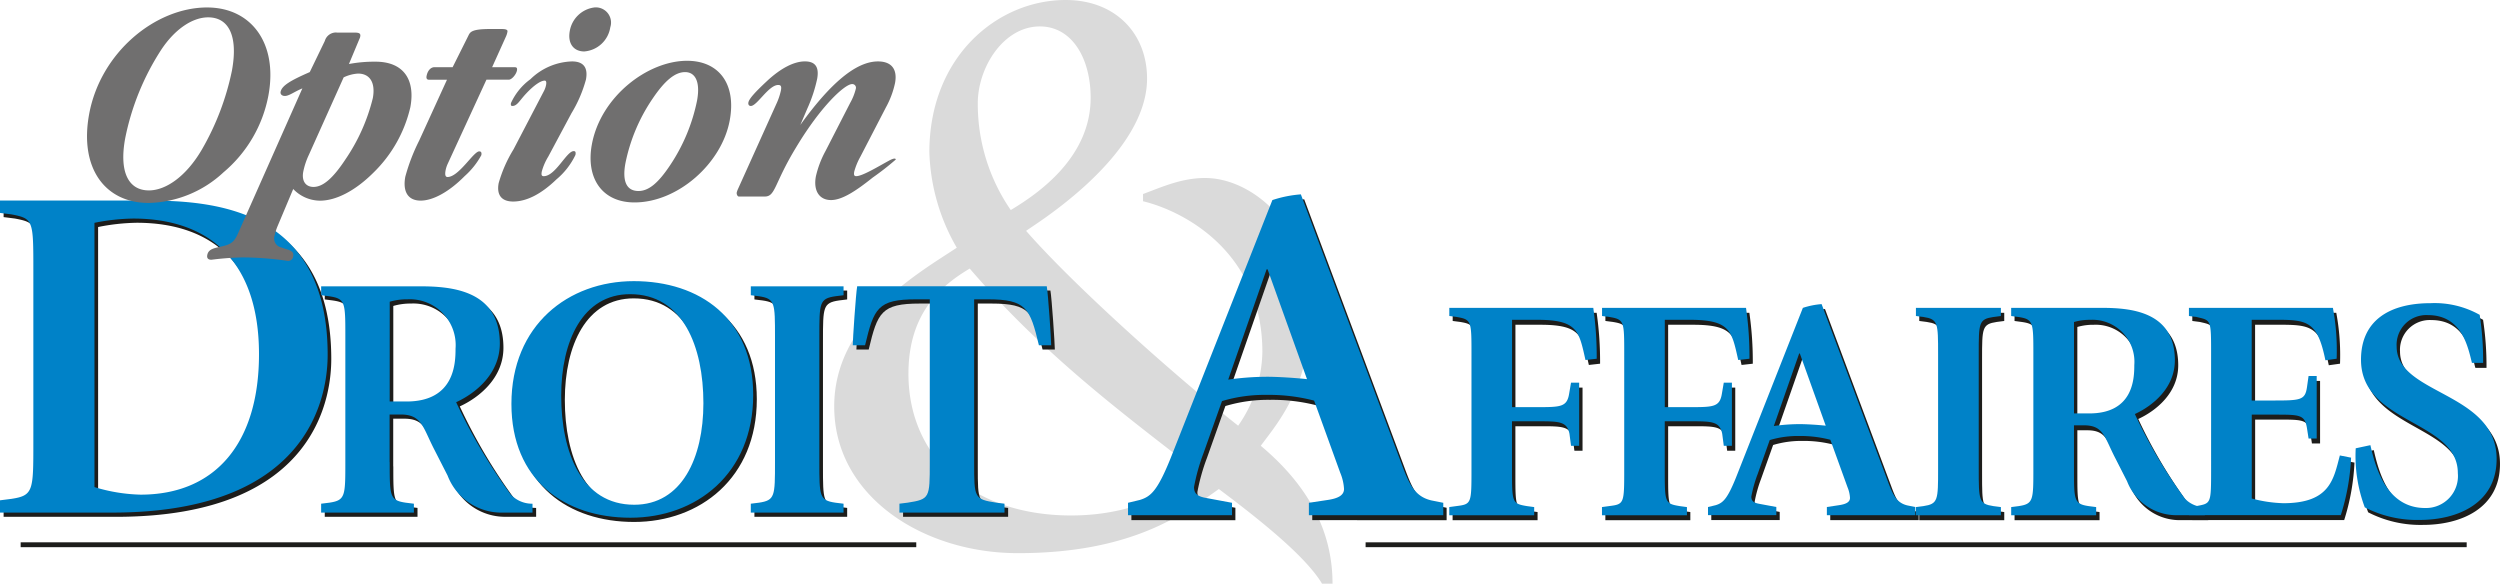 <svg xmlns="http://www.w3.org/2000/svg" width="257" height="60" viewBox="0 0 257 60"><defs><style>.a,.b{fill:none;stroke:#1d1d1b;}.a{stroke-width:0.5px;}.b{stroke-width:0.498px;}.c{fill:#dadada;}.d{fill:#1d1d1b;}.e{fill:#0082c8;}.f{fill:#706f6f;}</style></defs><g transform="translate(-36.74 -58.07)"><line class="a" x2="92.068" transform="translate(38.864 114.07)"></line><line class="b" x2="113.191" transform="translate(177.124 114.07)"></line><g transform="translate(122.495 58.07)"><path class="c" d="M397.8,118.067c-1.74-2.885-6.548-6.677-10.608-9.725-3.481,2.471-8.785,6.593-20.64,6.593-9.781,0-18.9-5.853-18.9-15.081,0-8.818,8.619-13.68,12.6-16.318a20.792,20.792,0,0,1-2.819-9.808c0-9.889,7.044-15.658,14.009-15.658,5.139,0,8.371,3.462,8.371,8.077,0,8.158-12.1,15.328-12.434,15.658,5.056,5.77,15.416,15,21.8,20.027a13.587,13.587,0,0,0,2.488-7.581c0-10.138-7.875-14.424-12.268-15.494v-.741c1.989-.741,3.977-1.648,6.382-1.648,4.89,0,10.859,5.026,10.859,13.433,0,7.83-3.233,11.539-5.139,14.094,5.221,4.369,7.378,9.148,7.378,14.174H397.8Zm-25.775-7.007c7.044,0,11.438-3.048,12.848-4.616-7.3-5.686-15.584-11.786-23.29-20.767-2.9,1.731-6.3,4.532-6.3,10.8C355.276,105.127,361.91,111.061,372.021,111.061Zm-6.217-31.4c2.736-1.648,8.206-5.356,8.206-11.539,0-4.039-1.906-7.334-5.221-7.334-3.729,0-6.382,4.2-6.382,7.911A19.227,19.227,0,0,0,365.8,79.661Z" transform="translate(-347.65 -58.07)"></path></g><g transform="translate(153.047 78.56)"><path class="d" d="M458.42,163.647l1.219-.294c1.123-.344,1.807-.932,3.172-4.319l10.445-26.506a12.211,12.211,0,0,1,2.929-.588l10.346,27.682c.781,2.111,1.365,3.387,3.075,3.781l1.219.244v1.276H477.013v-1.276l1.953-.294c.976-.147,1.66-.441,1.66-1.129a5.032,5.032,0,0,0-.392-1.67l-2.684-7.412a18.438,18.438,0,0,0-4.882-.588,15.264,15.264,0,0,0-4.587.638l-1.9,5.351a20.418,20.418,0,0,0-.976,3.484c0,.735.439.982,1.269,1.129l2.637.491v1.276H458.42v-1.276Zm10.3-12.662a28.914,28.914,0,0,1,4-.294c1.026,0,2.733.1,4.1.244l-4.052-11.289h-.1Z" transform="translate(-458.42 -131.94)"></path><path class="d" d="M578.16,194.476l.739-.1c1.542-.194,1.542-.258,1.542-3.811V178.749c0-3.39,0-3.553-1.509-3.811l-.77-.1V174h14.8a35.26,35.26,0,0,1,.353,5.231l-1.156.13c-.676-3.035-.836-4.133-5.009-4.133h-2.538v8.979h2.5c2.5,0,3.147,0,3.37-1.39l.193-1.129h.836v6.491h-.836l-.16-1.226c-.256-1.293-1.059-1.293-3.37-1.293h-2.538v4.91c0,3.456,0,3.553,1.542,3.811l.739.1v.84h-8.735v-.843Z" transform="translate(-545.133 -162.333)"></path><path class="d" d="M635.08,194.476l.739-.1c1.542-.194,1.542-.258,1.542-3.811V178.749c0-3.39,0-3.553-1.509-3.811l-.77-.1V174h14.8a35.26,35.26,0,0,1,.353,5.231l-1.156.13c-.676-3.035-.836-4.133-5.009-4.133h-2.538v8.979h2.5c2.5,0,3.147,0,3.37-1.39l.193-1.129h.836v6.491H647.6l-.16-1.226c-.256-1.293-1.059-1.293-3.37-1.293h-2.538v4.91c0,3.456,0,3.553,1.542,3.811l.739.1v.84h-8.735v-.843Z" transform="translate(-586.354 -162.333)"></path><path class="d" d="M674.55,193.465l.8-.194c.739-.227,1.189-.613,2.088-2.843l6.873-17.439a8.106,8.106,0,0,1,1.928-.388l6.807,18.213c.513,1.39.9,2.227,2.022,2.485l.8.161v.84h-9.088v-.84l1.285-.194c.643-.1,1.092-.291,1.092-.743a3.347,3.347,0,0,0-.256-1.1l-1.765-4.876a12.172,12.172,0,0,0-3.211-.388,10.1,10.1,0,0,0-3.018.419l-1.252,3.52a13.44,13.44,0,0,0-.643,2.294c0,.485.29.646.836.743l1.735.322v.84h-7.033v-.832Zm6.777-8.33a18.924,18.924,0,0,1,2.634-.194c.676,0,1.8.064,2.7.161l-2.664-7.428h-.063Z" transform="translate(-614.937 -161.322)"></path><path class="d" d="M758.527,190.578c0,3.2,0,3.584,1.509,3.811l.77.1v.84H752.07v-.84l.77-.1c1.509-.227,1.509-.613,1.509-3.811V178.789c0-3.229,0-3.617-1.509-3.842l-.77-.1v-.84h8.735v.84l-.77.1c-1.509.227-1.509.613-1.509,3.811Z" transform="translate(-671.076 -162.341)"></path><path class="d" d="M794.03,190.578c0,3.2,0,3.584,1.509,3.811l.77.1v.84h-8.735v-.84l.77-.1c1.509-.227,1.509-.613,1.509-3.842V178.759c0-3.262,0-3.584-1.542-3.811l-.739-.1v-.84h9.248c2.954,0,7.579.322,7.579,5.392,0,2.843-2.281,4.682-4.11,5.523a51.631,51.631,0,0,0,5.138,8.688,2.756,2.756,0,0,0,2.055.871v.84h-2.794a5.426,5.426,0,0,1-5.2-3.487l-1.219-2.391c-1.123-2.164-1.189-3.359-3.211-3.359h-1.029v4.491Zm0-5.717H795.6c4.529,0,4.625-3.584,4.625-4.973a4.318,4.318,0,0,0-4.529-4.649,5.785,5.785,0,0,0-1.669.225v9.4Z" transform="translate(-696.784 -162.341)"></path><path class="d" d="M853.83,194.483l.77-.1c1.509-.291,1.509-.194,1.509-3.842V178.789c0-3.65,0-3.487-1.509-3.842l-.77-.1v-.84h14.8a23.888,23.888,0,0,1,.386,5.231l-1.156.161c-.836-4.1-1.895-4.166-5.265-4.166h-2.311v8.3h2.185c2.857,0,3.307-.033,3.5-1.39l.16-1.132h.836v6.427h-.836l-.16-1.035c-.223-1.42-.706-1.42-3.371-1.42H860.29v8.621a13.838,13.838,0,0,0,3.244.485c4.816,0,5.169-2.485,5.811-4.91l1.156.227a22.938,22.938,0,0,1-1.059,5.911H853.835v-.838Z" transform="translate(-744.768 -162.341)"></path><path class="d" d="M927.946,178.406c-.416-1.648-1.029-4.91-4.529-4.91a3.057,3.057,0,0,0-3.211,3.229c0,4.973,10.277,4.649,10.277,11.561,0,4.585-4.046,6.266-7.9,6.266a11.725,11.725,0,0,1-5.652-1.293,15.015,15.015,0,0,1-.932-6.072l1.509-.322c.45,1.939,1.509,6.46,5.618,6.46a3.283,3.283,0,0,0,3.37-3.584c0-5.459-9.954-5.037-9.954-11.658,0-4.1,3.017-5.814,7.16-5.814a9.47,9.47,0,0,1,5.042,1.2,31.476,31.476,0,0,1,.353,4.94Z" transform="translate(-789.791 -161.083)"></path></g><g transform="translate(152.7 78.05)"><path class="e" d="M457.16,161.807l1.219-.294c1.123-.344,1.807-.932,3.172-4.319L472,130.688a12.211,12.211,0,0,1,2.929-.588l10.346,27.682c.781,2.111,1.365,3.387,3.075,3.781l1.219.244v1.276H475.753v-1.276l1.953-.294c.976-.147,1.66-.441,1.66-1.129a5.032,5.032,0,0,0-.392-1.67l-2.684-7.412a18.439,18.439,0,0,0-4.882-.588,15.264,15.264,0,0,0-4.587.638l-1.9,5.351a20.416,20.416,0,0,0-.976,3.484c0,.735.439.982,1.269,1.129l2.637.491v1.276H457.16v-1.276Zm10.3-12.662a28.914,28.914,0,0,1,4-.294c1.026,0,2.733.1,4.1.244l-4.052-11.289h-.1Z" transform="translate(-457.16 -130.1)"></path><path class="e" d="M576.9,192.646l.739-.1c1.542-.194,1.542-.258,1.542-3.811V176.919c0-3.39,0-3.553-1.509-3.811l-.77-.1v-.84h14.8a35.26,35.26,0,0,1,.353,5.231l-1.156.13c-.676-3.035-.836-4.133-5.009-4.133h-2.538v8.979h2.5c2.5,0,3.147,0,3.37-1.39l.193-1.129h.836v6.491h-.836l-.16-1.226c-.257-1.293-1.059-1.293-3.371-1.293h-2.538v4.91c0,3.456,0,3.553,1.542,3.811l.739.1v.84H576.9Z" transform="translate(-543.873 -160.501)"></path><path class="e" d="M633.83,192.646l.739-.1c1.542-.194,1.542-.258,1.542-3.811V176.919c0-3.39,0-3.553-1.509-3.811l-.77-.1v-.84h14.8a35.269,35.269,0,0,1,.353,5.231l-1.156.13c-.676-3.035-.836-4.133-5.009-4.133h-2.538v8.979h2.5c2.5,0,3.147,0,3.37-1.39l.193-1.129h.836v6.491h-.836l-.16-1.226c-.256-1.293-1.059-1.293-3.37-1.293h-2.538v4.91c0,3.456,0,3.553,1.542,3.811l.739.1v.84h-8.735v-.843Z" transform="translate(-585.101 -160.501)"></path><path class="e" d="M673.29,191.635l.8-.194c.739-.227,1.189-.613,2.088-2.843l6.873-17.439a8.106,8.106,0,0,1,1.928-.388l6.807,18.213c.513,1.39.9,2.227,2.022,2.485l.8.161v.84h-9.088v-.84l1.285-.194c.643-.1,1.092-.291,1.092-.743a3.347,3.347,0,0,0-.256-1.1l-1.765-4.876a12.173,12.173,0,0,0-3.211-.388,10.1,10.1,0,0,0-3.018.419l-1.252,3.52a13.44,13.44,0,0,0-.643,2.294c0,.485.29.646.836.743l1.735.322v.84H673.3v-.832Zm6.777-8.332a18.924,18.924,0,0,1,2.634-.194c.673,0,1.8.064,2.7.161l-2.664-7.428h-.063Z" transform="translate(-613.677 -159.489)"></path><path class="e" d="M757.277,188.738c0,3.2,0,3.584,1.509,3.811l.77.1v.84H750.82v-.84l.77-.1c1.509-.227,1.509-.613,1.509-3.811V176.949c0-3.229,0-3.617-1.509-3.842l-.77-.1v-.84h8.735v.84l-.77.1c-1.509.225-1.509.613-1.509,3.811Z" transform="translate(-669.823 -160.501)"></path><path class="e" d="M792.77,188.738c0,3.2,0,3.584,1.509,3.811l.77.1v.84h-8.735v-.84l.77-.1c1.509-.227,1.509-.613,1.509-3.842V176.919c0-3.262,0-3.584-1.542-3.811l-.739-.1v-.84h9.248c2.954,0,7.579.322,7.579,5.392,0,2.843-2.281,4.682-4.11,5.523a51.631,51.631,0,0,0,5.138,8.688,2.756,2.756,0,0,0,2.055.871v.84h-2.794a5.426,5.426,0,0,1-5.2-3.487l-1.219-2.391c-1.123-2.164-1.189-3.359-3.211-3.359h-1.029v4.491Zm0-5.717h1.575c4.529,0,4.625-3.584,4.625-4.973a4.318,4.318,0,0,0-4.529-4.649,5.785,5.785,0,0,0-1.669.225v9.4Z" transform="translate(-695.524 -160.501)"></path><path class="e" d="M852.57,192.646l.77-.1c1.509-.291,1.509-.194,1.509-3.842V176.949c0-3.65,0-3.487-1.509-3.842l-.77-.1v-.84h14.8a23.888,23.888,0,0,1,.386,5.231l-1.156.161c-.836-4.1-1.895-4.166-5.265-4.166h-2.311v8.3h2.185c2.857,0,3.307-.033,3.5-1.39l.16-1.132h.836V185.6h-.836l-.16-1.035c-.223-1.42-.706-1.42-3.371-1.42H859.03v8.621a13.838,13.838,0,0,0,3.244.485c4.816,0,5.169-2.485,5.811-4.91l1.156.227a22.938,22.938,0,0,1-1.059,5.911H852.576v-.835Z" transform="translate(-743.508 -160.501)"></path><path class="e" d="M926.686,176.566c-.416-1.648-1.029-4.91-4.529-4.91a3.057,3.057,0,0,0-3.211,3.229c0,4.973,10.277,4.649,10.277,11.561,0,4.585-4.046,6.266-7.9,6.266a11.725,11.725,0,0,1-5.652-1.293,15.015,15.015,0,0,1-.932-6.072l1.509-.322c.45,1.939,1.509,6.46,5.618,6.46a3.283,3.283,0,0,0,3.37-3.584c0-5.459-9.954-5.037-9.954-11.658,0-4.1,3.017-5.814,7.16-5.814a9.47,9.47,0,0,1,5.042,1.2,31.475,31.475,0,0,1,.353,4.94Z" transform="translate(-788.531 -159.243)"></path></g><g transform="translate(37.112 79.123)"><path class="d" d="M38.09,164.784l1.158-.147c2.27-.341,2.27-.827,2.27-5.783V141.165c0-5.2,0-5.345-2.27-5.783l-1.158-.147V133.97H53.216c6.766,0,18.557.777,18.557,15.844,0,3.256-1.015,16.232-22.132,16.232H38.09Zm9.714-1.362a17.527,17.527,0,0,0,4.736.777c7.731,0,12.177-5.345,12.177-14.435,0-9.475-5.025-13.947-12.95-13.947a21.413,21.413,0,0,0-3.964.438Z" transform="translate(-38.09 -133.97)"></path><path class="d" d="M164.827,183.822c0,3.489,0,3.914,1.647,4.161l.841.105V189H157.78v-.915l.841-.105c1.647-.247,1.647-.671,1.647-4.194V170.921c0-3.562,0-3.914-1.682-4.161l-.805-.105v-.915h10.095c3.224,0,8.272.352,8.272,5.886,0,3.1-2.488,5.112-4.488,6.027a56.287,56.287,0,0,0,5.607,9.484,3.012,3.012,0,0,0,2.242.951V189h-3.051a5.922,5.922,0,0,1-5.679-3.808l-1.332-2.61c-1.227-2.36-1.3-3.667-3.506-3.667h-1.123v4.9Zm0-6.238h1.718c4.943,0,5.047-3.914,5.047-5.428a4.714,4.714,0,0,0-4.943-5.076,6.277,6.277,0,0,0-1.823.247Z" transform="translate(-124.767 -156.928)"></path><path class="d" d="M228.7,176.451c0-8.108,5.853-12.621,12.586-12.621,6.766,0,12.268,3.842,12.268,11.7,0,8.108-5.853,12.621-12.619,12.621C234.205,188.153,228.7,184.312,228.7,176.451Zm12.621,10.363c4.907,0,7.116-4.829,7.116-10.435,0-5.817-2.1-11.212-7.538-11.212-4.874,0-7.08,4.829-7.08,10.435C233.819,181.421,235.921,186.814,241.321,186.814Z" transform="translate(-176.126 -155.547)"></path><path class="d" d="M324.967,183.822c0,3.489,0,3.914,1.647,4.161l.841.105V189H317.92v-.915l.841-.105c1.647-.247,1.647-.671,1.647-4.161V170.955c0-3.525,0-3.947-1.647-4.194l-.841-.105v-.915h9.535v.915l-.841.105c-1.647.247-1.647.671-1.647,4.161Z" transform="translate(-240.738 -156.928)"></path><path class="d" d="M363.852,167.08h-1.4c-3.961,0-4.347.915-5.257,4.724H355.93c0-.563.314-5.287.455-6.064h19.489c.141.777.455,5.5.455,6.064h-1.263c-.91-3.808-1.3-4.724-5.257-4.724h-1.4v16.815c0,3.595,0,3.736,2.278,4.089l.841.105V189h-10.8v-.915l.841-.105c2.278-.352,2.278-.494,2.278-4.089V167.08Z" transform="translate(-268.264 -156.928)"></path></g><g transform="translate(36.74 78.688)"><path class="e" d="M36.74,163.214l1.158-.147c2.27-.341,2.27-.827,2.27-5.783V139.6c0-5.2,0-5.345-2.27-5.783l-1.158-.147V132.4H51.866c6.766,0,18.557.777,18.557,15.844,0,3.256-1.015,16.232-22.132,16.232H36.74Zm9.712-1.359a17.528,17.528,0,0,0,4.736.777c7.731,0,12.177-5.345,12.177-14.435,0-9.475-5.025-13.947-12.95-13.947a21.413,21.413,0,0,0-3.964.438Z" transform="translate(-36.74 -132.4)"></path><path class="e" d="M163.477,182.262c0,3.489,0,3.914,1.647,4.161l.841.105v.915H156.43v-.915l.841-.105c1.647-.247,1.647-.671,1.647-4.194V169.361c0-3.562,0-3.914-1.682-4.161l-.805-.105v-.915h10.095c3.224,0,8.272.352,8.272,5.886,0,3.1-2.488,5.112-4.488,6.027a56.288,56.288,0,0,0,5.607,9.484,3.012,3.012,0,0,0,2.242.951v.915h-3.051a5.922,5.922,0,0,1-5.679-3.808l-1.332-2.61c-1.227-2.361-1.3-3.667-3.506-3.667h-1.123v4.9Zm0-6.241H165.2c4.943,0,5.047-3.914,5.047-5.428a4.714,4.714,0,0,0-4.943-5.076,6.277,6.277,0,0,0-1.823.247Z" transform="translate(-123.417 -155.365)"></path><path class="e" d="M227.35,174.881c0-8.108,5.853-12.621,12.586-12.621,6.766,0,12.268,3.842,12.268,11.7,0,8.108-5.853,12.621-12.619,12.621C232.853,186.583,227.35,182.742,227.35,174.881Zm12.619,10.366c4.907,0,7.116-4.829,7.116-10.435,0-5.817-2.1-11.212-7.538-11.212-4.874,0-7.08,4.829-7.08,10.435C232.469,179.851,234.571,185.246,239.969,185.246Z" transform="translate(-174.776 -153.977)"></path><path class="e" d="M323.617,182.262c0,3.489,0,3.914,1.647,4.161l.841.105v.915H316.57v-.915l.841-.105c1.647-.247,1.647-.671,1.647-4.161V169.395c0-3.525,0-3.947-1.647-4.194l-.841-.105v-.915h9.535v.915l-.841.105c-1.647.247-1.647.671-1.647,4.161Z" transform="translate(-239.388 -155.365)"></path><path class="e" d="M362.492,165.51h-1.4c-3.961,0-4.347.915-5.257,4.724H354.57c0-.563.314-5.287.455-6.064h19.489c.141.777.455,5.5.455,6.064h-1.263c-.91-3.808-1.3-4.724-5.257-4.724h-1.4v16.815c0,3.595,0,3.736,2.278,4.089l.841.105v.915h-10.8v-.915l.841-.105c2.278-.352,2.278-.494,2.278-4.089V165.51Z" transform="translate(-266.906 -155.358)"></path></g><g transform="translate(45.687 58.838)"><path class="f" d="M84.072,67.339a27.037,27.037,0,0,1-3.095,8.116c-1.633,2.785-3.718,4.191-5.442,4.191-2.08,0-3.081-1.856-2.435-5.359a26.086,26.086,0,0,1,3.688-9.076c1.42-2.158,3.241-3.356,4.841-3.356C83.735,61.858,84.731,63.744,84.072,67.339Zm-2.549-6.5c-5.31,0-10.958,4.613-12.128,10.962-1.026,5.57,1.647,9.134,6.123,9.134A11.635,11.635,0,0,0,83.2,77.791a13.6,13.6,0,0,0,4.623-7.908C88.819,64.493,86.036,60.84,81.523,60.84Z" transform="translate(-69.177 -60.84)"></path><path class="f" d="M124.407,82.692l3.577-7.966a3.951,3.951,0,0,1,1.478-.391c1.216,0,1.812.929,1.523,2.516a19.364,19.364,0,0,1-2.827,6.321c-1.244,1.886-2.281,2.815-3.271,2.815-.8,0-1.233-.6-1.056-1.559A7.52,7.52,0,0,1,124.407,82.692Zm2.857-12.579a1.193,1.193,0,0,0-1.216.868l-1.547,3.2c-1.914.838-2.877,1.379-3,2.036-.044.239.146.419.433.419.45,0,.941-.419,1.807-.779l-6.5,14.646c-.336.779-.552,1.259-1.4,1.5-.913.269-1.738.239-1.878.99-.061.327.1.48.425.48a30.755,30.755,0,0,1,3.144-.241,32.279,32.279,0,0,1,4.7.361.519.519,0,0,0,.568-.48c.113-.63-.524-.63-1.211-.9a.942.942,0,0,1-.709-1.2A5.73,5.73,0,0,1,121.2,90l1.6-3.8a3.837,3.837,0,0,0,2.753,1.2c1.6,0,3.566-.96,5.489-2.876a13.7,13.7,0,0,0,3.8-6.738c.53-2.876-.739-4.674-3.583-4.674a14.093,14.093,0,0,0-2.731.239l1.087-2.6a.667.667,0,0,0,.077-.241c.055-.3-.121-.388-.568-.388h-1.856Z" transform="translate(-101.604 -67.539)"></path><path class="f" d="M197.529,68.823c.419,0,.6.089.563.269a1.883,1.883,0,0,1-.157.51l-1.418,3.143h2.253c.226,0,.35.031.3.33-.077.419-.532.957-.852.957h-2.287l-3.972,8.627a3.041,3.041,0,0,0-.226.688c-.083.449-.03.688.2.688,1.161,0,2.675-2.635,3.257-2.635.193,0,.268.119.218.388a7.967,7.967,0,0,1-1.718,2.158c-1.66,1.678-3.3,2.516-4.521,2.516-1.288,0-1.862-.9-1.578-2.455a19.593,19.593,0,0,1,1.426-3.714l2.86-6.26H190c-.163,0-.27-.119-.226-.358.1-.569.428-.929.816-.929h1.867l1.586-3.176c.2-.388.232-.749,2.264-.749h1.219Z" transform="translate(-154.873 -66.607)"></path><path class="f" d="M233.925,62.876a2.939,2.939,0,0,1-2.678,2.485c-1.081,0-1.724-.81-1.487-2.1a2.941,2.941,0,0,1,2.54-2.424A1.562,1.562,0,0,1,233.925,62.876Zm-6.38,13.3a5.921,5.921,0,0,0-.662,1.528c-.061.33-.028.48.2.48,1.208,0,2.347-2.577,3.078-2.577.19,0,.232.119.182.391a7.444,7.444,0,0,1-1.956,2.516c-1.58,1.526-3.084,2.275-4.449,2.275-1.175,0-1.718-.657-1.489-1.886a13.779,13.779,0,0,1,1.528-3.476l3.139-6.019a2.211,2.211,0,0,0,.207-.6c.05-.269.019-.449-.138-.449-.381,0-1.059.419-1.928,1.348-.673.718-.9,1.259-1.407,1.259-.127,0-.174-.092-.135-.3a6.2,6.2,0,0,1,2.005-2.455,6.373,6.373,0,0,1,4.27-1.825c1.175,0,1.663.63,1.434,1.858a13.437,13.437,0,0,1-1.495,3.476Z" transform="translate(-180.134 -60.84)"></path><path class="f" d="M267.8,84.672a18.545,18.545,0,0,1-2.783,6.679c-1.181,1.767-2.165,2.635-3.241,2.635-1.205,0-1.691-.96-1.346-2.843a18.121,18.121,0,0,1,2.816-6.679c1.219-1.8,2.27-2.7,3.318-2.7S268.147,82.755,267.8,84.672ZM266.771,80.6c-4.055,0-8.884,3.686-9.789,8.6-.637,3.473,1.056,5.961,4.383,5.961,4.435,0,8.97-3.983,9.792-8.446C271.852,82.933,270,80.6,266.771,80.6Z" transform="translate(-205.086 -75.119)"></path><path class="f" d="M324.027,90.612a6.865,6.865,0,0,0-.632,1.528c-.061.33-.022.48.2.48.648,0,2.344-1.04,3.359-1.589.728-.4.72-.13.7-.111a28.34,28.34,0,0,1-2.364,1.845c-1.76,1.409-3.166,2.311-4.281,2.311-1.211,0-1.831-.96-1.561-2.427a10.172,10.172,0,0,1,.987-2.607l2.535-4.943a5.778,5.778,0,0,0,.587-1.465.378.378,0,0,0-.389-.48c-.731,0-3.177,2.216-5.748,6.5-2.281,3.745-2.11,5.059-3.224,5.059h-2.67c-.13,0-.245-.239-.212-.416a2,2,0,0,1,.13-.361l3.93-8.715a6.5,6.5,0,0,0,.48-1.406c.077-.419.011-.569-.276-.569-.987,0-2.179,2.158-2.816,2.158-.19,0-.29-.15-.251-.358.072-.388.709-1.079,1.862-2.158,1.5-1.409,2.863-2.066,3.947-2.066s1.481.6,1.26,1.8a14.839,14.839,0,0,1-1,3.026l-.731,1.706c3.125-4.341,5.754-6.53,7.982-6.53,1.368,0,2.022.777,1.757,2.216a9.108,9.108,0,0,1-.941,2.513Z" transform="translate(-244.524 -75.278)"></path></g></g></svg>